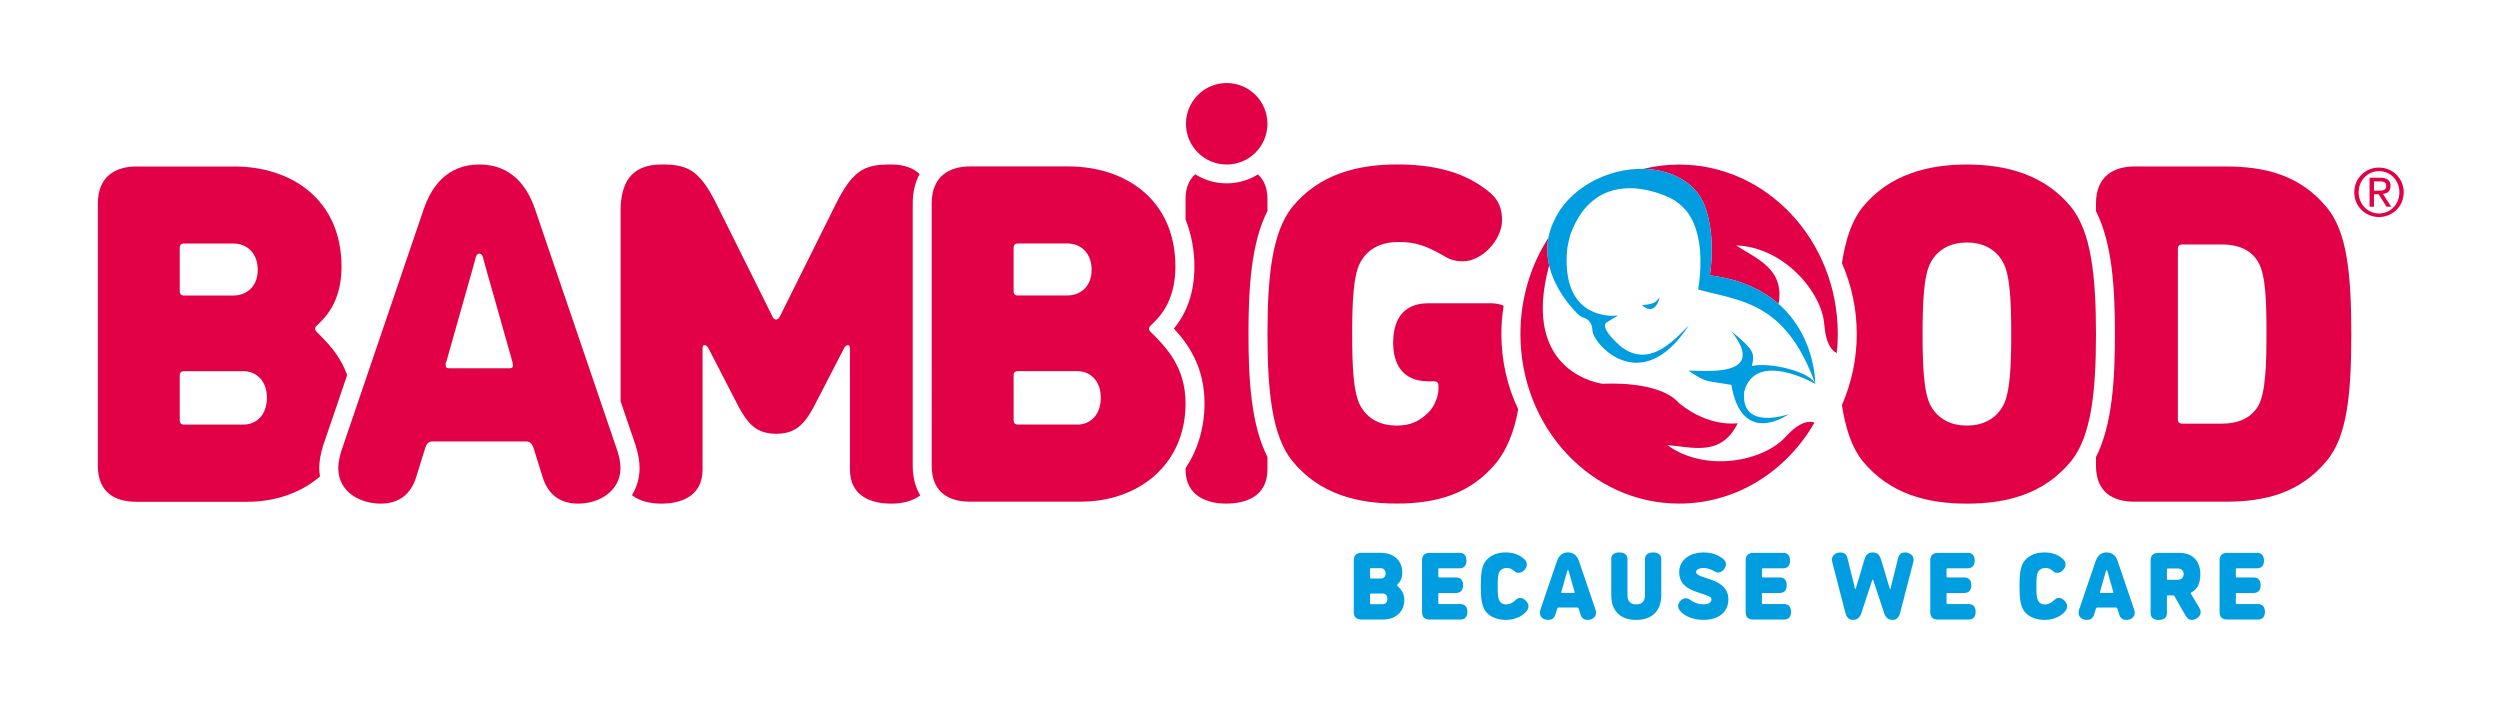 <svg xmlns="http://www.w3.org/2000/svg" xmlns:xlink="http://www.w3.org/1999/xlink" id="Livello_1" x="0px" y="0px" viewBox="0 0 566.93 163.9" style="enable-background:new 0 0 566.93 163.9;" xml:space="preserve"><style type="text/css">	.st0{fill:#E20147;}	.st1{fill:#009EE0;}</style><path class="st0" d="M512.12,92.03c-1.75,2.95-4.81,4.04-8.19,4.04h-9.07c-0.66,0-0.98-0.33-0.98-0.98V56.42 c0-0.65,0.33-0.98,0.98-0.98h9.07c3.38,0,6.55,1.09,8.19,4.04c1.74,2.95,1.85,9.29,1.85,16.28 C513.98,82.75,513.76,89.08,512.12,92.03 M527.64,47.03c-6.12-7.43-14.2-9.28-22.94-9.28h-20.65c-4.7,0-8.74,2.18-8.74,8.41v1.72 c3.72,7.34,4.3,17.64,4.3,27.88c0,10.26-0.59,20.59-4.3,27.9v1.92c0,6.23,4.04,8.19,8.74,8.19h20.65c8.74,0,16.82-1.86,22.94-9.28 c4.7-5.57,5.57-15.51,5.57-28.73C533.21,62.54,532.33,52.6,527.64,47.03"></path><path class="st0" d="M404.91,99.08c-5.05,5.55-18.16,8.15-26.81,1.85c5.55,0.42,12.19,2.77,15.97-4.96c0,0-6.43,1.09-13.3-4.54 c-4.6-5.29-17.29-4.39-17.29-4.39s-18.91-2.16-12.17-26.88c-0.45-1.94-0.58-4.05-0.16-6.25c-4.01,6.2-6.36,13.72-6.36,21.84 c0,21.24,16.11,38.45,35.99,38.45c13,0,24.38-7.36,30.71-18.38C410.35,95.42,408.17,95.48,404.91,99.08 M416.76,75.76 c0,1.46-0.08,2.9-0.23,4.32c-1.1-0.54-2.5-2.09-2.83-6.47c-0.56-7.48-9.28-17.6-19.99-17.96c4.54,3.03,11.05,5.24,9.62,13.27 c-3.51-3.08-8.5-5.58-15.59-6.48c0,0,1.51-8.38-1.02-15.34c-0.02-0.07-0.04-0.14-0.07-0.21c-0.2-0.59-0.46-1.15-0.75-1.69 c-2.33-4.26-7.41-6.78-13.25-6.9c2.6-0.64,5.32-0.98,8.1-0.98C400.64,37.31,416.76,54.52,416.76,75.76"></path><path class="st1" d="M387.74,62.43c0,0,1.51-8.38-1.02-15.34c-0.02-0.07-0.04-0.14-0.07-0.21c-0.2-0.59-0.46-1.15-0.75-1.69 c-3.36-6.13-12.39-8.66-21.22-5.61c-2.97,1.02-5.58,2.56-7.68,4.41c-1.98,1.74-3.51,3.76-4.49,5.89 c-5.11,10.2,3.18,19.29,5.47,21.52c0.35,0.29,0.67,0.49,0.94,0.57c0.03,0.01,0.06,0.02,0.09,0.03c0.73,0.2,2.05,0.84,2.12,2.98 c0.1,2.97,11.08,15.46,21.85-1.22c-3.98,4.16-9.21,9.51-15.33,4.89c-0.09-0.08-5.23-4.38-3.24-5.58l0,0 c0.81-0.5,1.88-1.15,2.57-1.52c0,0-8.57,1.26-11.05-7.23c-0.58-2-0.82-4.53-0.54-7.75c0.13-1.13,0.64-3.05,0.71-3.31 c5.52-15.32,19.57-10.13,23.49-7.91c0.05,0.03,1.98,1.19,3.36,3.17c1.1,1.65,2.23,4.28,2.57,8.28c0.21,2.42,0.13,5.34-0.42,8.84 c9.29,2.67,19.72,2.47,26.55,21.41C411.67,87.05,411.87,65.49,387.74,62.43 M397.28,82.99c0.64-2.81,0.64-3.56-4.7-7.91 c8.7,10.88-6.82,8.85-9.69,8.97c4.45,3.03,4.31,2.21,9.74,3.24c2.42,14.29,13,6.63,13,6.63s-10.98,3.91-10.09-5.09 c2.52-9.59,16.12-1.78,16.12-1.78C410.63,84.43,401.73,82.06,397.28,82.99 M376.37,67.47c-1.24,4.6-4,1.73-4,1.73 C375.88,68.95,375.58,68.06,376.37,67.47"></path><path class="st0" d="M454.23,92.03c-1.75,3.17-4.81,4.48-8.19,4.48c-3.39,0-6.44-1.31-8.19-4.48c-1.64-2.95-1.86-9.29-1.86-16.28 c0-6.99,0.22-13.32,1.86-16.28c1.75-3.17,4.81-4.48,8.19-4.48c3.39,0,6.44,1.31,8.19,4.48c1.64,2.95,1.86,9.29,1.86,16.28 C456.09,82.75,455.87,89.08,454.23,92.03 M469.74,47.03c-6.12-7.53-14.97-9.72-23.7-9.72c-8.74,0-17.59,2.19-23.7,9.72 c-2.41,3.05-3.83,7.31-4.64,12.64c2.16,4.93,3.36,10.37,3.36,16.09c0,5.72-1.21,11.16-3.36,16.09c0.81,5.33,2.23,9.59,4.64,12.64 c6.23,7.64,14.86,9.72,23.7,9.72c8.85,0,17.48-2.08,23.7-9.72c4.48-5.68,5.57-15.51,5.57-28.73 C475.31,62.54,474.22,52.71,469.74,47.03"></path><path class="st0" d="M340.47,75.76c0-2.19,0.18-4.34,0.52-6.44c-0.86-0.35-1.86-0.55-2.99-0.55h-14.09c-6.12,0-7.98,4.26-7.98,8.96 c0,4.48,1.86,8.74,7.98,8.74h1.31c0.65,0,0.98,0.33,0.98,0.98v0.76c0,2.08-1.31,4.37-2.08,5.13c-2.07,2.08-4.04,3.17-7.43,3.17 c-3.38,0-6.44-1.31-8.19-4.48c-1.64-2.95-1.86-9.29-1.86-16.28c0-6.99,0.22-13.32,1.86-16.28c1.75-3.17,4.81-4.59,8.63-4.59 c4.04,0,6.23,0.87,10.16,3.06c1.2,0.76,2.4,1.31,4.48,1.31c4.37,0,8.85-4.92,8.85-9.29c0-3.83-1.64-5.57-3.93-7.21 c-5.13-3.83-11.8-5.46-19.77-5.46c-9.07,0-17.8,2.19-23.92,9.72c-4.48,5.68-5.57,15.51-5.57,28.73c0,13.22,1.09,23.05,5.57,28.73 c6.23,7.64,14.86,9.72,23.7,9.72c8.52,0,16.71-1.86,22.83-9.51c2.01-2.57,3.89-6.7,4.75-11.87 C341.84,87.65,340.47,81.86,340.47,75.76"></path><path class="st0" d="M278.18,37.31c5.1,0,9.24-4.14,9.24-9.24c0-5.1-4.14-9.24-9.24-9.24c-5.11,0-9.24,4.14-9.24,9.24 C268.94,33.17,273.08,37.31,278.18,37.31 M287.42,45.06v2.79c-3.72,7.31-4.3,17.64-4.3,27.9c0,10.24,0.58,20.54,4.3,27.88v2.81 c0,6.23-5.03,7.76-9.39,7.76c-4.04,0-9.18-1.53-9.18-7.76v-0.24c2.74-4.14,4.3-9.15,4.3-14.73c0-8.21-3.63-13.37-6.94-16.96 c2.05-2.47,4.65-6.84,4.65-14.07c0-3.64-0.67-7.28-2.01-10.67v-4.73c0-2.57,0.88-4.32,2.18-5.52c2.08,1.3,4.52,2.06,7.15,2.06 c2.6,0,5.03-0.75,7.1-2.03C286.57,40.77,287.42,42.52,287.42,45.06"></path><path class="st0" d="M244.28,96.29c2.95,0,5.35-2.18,5.35-6.12c0-3.82-2.4-6.01-5.35-6.01h-13.44c-0.65,0-0.98,0.33-0.98,0.98v10.16 c0,0.65,0.33,0.98,0.98,0.98H244.28z M230.84,55.22c-0.65,0-0.98,0.33-0.98,0.98v9.83c0,0.65,0.33,0.98,0.98,0.98h11.14 c3.17,0,5.57-2.18,5.57-5.79c0-3.82-2.4-6.01-5.57-6.01H230.84z M220.02,113.77c-4.7,0-8.74-1.96-8.74-8.19V46.15 c0-6.23,4.04-8.41,8.74-8.41h22.28c12.78,0,24.25,7.43,24.25,22.72c0,8.3-4.04,11.8-5.35,13.11c-0.33,0.33-0.65,0.55-0.65,0.98 c0,0.22,0.11,0.44,0.33,0.65c3.38,3.39,7.97,7.87,7.97,16.28c0,14.09-10.92,22.28-23.7,22.28H220.02z"></path><path class="st0" d="M206.98,105.58V46.15c0-2.57,0.55-4.82,1.56-6.69c-1.43-1.36-3.53-2.16-6.54-2.16c-5.57,0-8.41,0.98-12.23,8.52 l-12.89,25.89c-0.33,0.55-0.55,0.76-0.87,0.76c-0.33,0-0.65-0.22-0.87-0.76l-12.89-25.89c-3.82-7.54-6.66-8.52-12.23-8.52 c-7.32,0-9.29,4.7-9.29,10.6V91l3.42,10.02c0.59,1.92,0.89,3.64,0.89,5.1c0,2.28-0.63,4.37-1.74,6.17c1.85,1.45,4.4,1.92,6.62,1.92 c4.37,0,9.4-1.53,9.4-7.76V79.14c0-0.33,0-0.87,0.44-0.87c0.33,0,0.65,0.22,0.87,0.66l6.88,13.32c2.07,3.83,4.04,6.12,8.52,6.12 c4.48,0,6.45-2.29,8.52-6.12l6.88-13.32c0.22-0.44,0.55-0.66,0.87-0.66c0.44,0,0.44,0.55,0.44,0.87v27.31c0,6.23,5.03,7.76,9.4,7.76 c2.19,0,4.7-0.46,6.55-1.87C207.57,110.47,206.98,108.2,206.98,105.58"></path><path class="st0" d="M107.29,60.57l-6.12,21.63c-0.11,0.11-0.11,0.11-0.11,0.22v0.33c0,0.55,0.22,0.76,0.76,0.76h13.77 c0.55,0,0.76-0.22,0.76-0.76c0-0.11-0.11-0.22-0.11-0.33V82.2l-6.12-21.63c-0.55-1.75-0.55-3.06-1.42-3.06 S107.84,58.83,107.29,60.57 M121.27,47.25l18.79,55.16c0.44,1.42,0.65,2.73,0.65,3.72c0,5.13-4.7,8.08-9.61,8.08 c-3.39,0-6.66-1.42-8.08-6.12l-2.08-6.66c-0.33-0.87-0.87-1.31-1.53-1.31H98.01c-0.76,0-1.2,0.44-1.53,1.31l-2.07,6.66 c-1.42,4.7-4.7,6.12-8.09,6.12c-4.48,0-9.61-2.51-9.61-8.08c0-0.98,0.22-2.3,0.65-3.72l18.79-55.16c2.95-8.41,8.52-9.94,12.56-9.94 S118.32,38.83,121.27,47.25"></path><path class="st0" d="M55.18,96.29H41.74c-0.65,0-0.98-0.33-0.98-0.98V85.15c0-0.65,0.33-0.98,0.98-0.98h13.44 c2.95,0,5.35,2.19,5.35,6.01C60.53,94.11,58.13,96.29,55.18,96.29 M40.76,56.2c0-0.65,0.33-0.98,0.98-0.98h11.14 c3.17,0,5.57,2.19,5.57,6.01c0,3.61-2.4,5.79-5.57,5.79H41.74c-0.65,0-0.98-0.33-0.98-0.98V56.2z M72.4,106.13 c0-1.46,0.29-3.19,0.84-4.98l5.48-16.07c-1.55-4.51-4.54-7.46-6.94-9.86c-0.22-0.22-0.33-0.44-0.33-0.65c0-0.44,0.33-0.65,0.65-0.98 c1.31-1.31,5.35-4.81,5.35-13.11c0-15.29-11.47-22.72-24.25-22.72H30.93c-4.7,0-8.74,2.18-8.74,8.41v59.43 c0,6.23,4.04,8.19,8.74,8.19h25.13c6.33,0,12.19-2.01,16.51-5.75C72.47,107.41,72.4,106.79,72.4,106.13"></path><path class="st1" d="M511.82,125.36c1.22,0,1.59,0.85,1.59,1.78c0,0.89-0.37,1.74-1.59,1.74h-4.59c-0.13,0-0.2,0.07-0.2,0.2v1.67 c0,0.13,0.07,0.2,0.2,0.2h3.83c1.22,0,1.59,0.85,1.59,1.78c0,0.89-0.37,1.74-1.59,1.74h-3.83c-0.13,0-0.2,0.07-0.2,0.2v2.11 c0,0.13,0.07,0.2,0.2,0.2h4.8c1.22,0,1.59,0.85,1.59,1.78c0,0.89-0.37,1.74-1.59,1.74h-6.95c-0.94,0-1.74-0.39-1.74-1.63v-11.83 c0-1.24,0.8-1.67,1.74-1.67H511.82z M493.8,131.47c0.85,0,1.39-0.46,1.39-1.26c0-0.85-0.54-1.3-1.39-1.3h-2.2 c-0.13,0-0.2,0.07-0.2,0.2v2.17c0,0.2,0.04,0.2,0.2,0.2H493.8z M498.75,137.86c0.2,0.35,0.31,0.67,0.31,0.98 c0,0.93-1.09,1.74-2.02,1.74c-0.5,0-0.96-0.24-1.37-0.91l-2.55-4.45c-0.11-0.2-0.17-0.2-0.35-0.2h-1.17c-0.15,0-0.2,0-0.2,0.2v3.83 c0,1.24-1,1.54-1.87,1.54c-0.8,0-1.83-0.31-1.83-1.54v-12c0-1.24,0.8-1.67,1.74-1.67h4.87c2.61,0,4.67,1.57,4.67,4.85 c0,2.09-0.67,3.41-2.07,4.13c-0.06,0.04-0.11,0.09-0.11,0.15c0,0.04,0.02,0.09,0.04,0.13L498.75,137.86z M477.45,129.91l-1.22,4.3 c-0.02,0.02-0.02,0.02-0.02,0.04v0.07c0,0.11,0.04,0.15,0.15,0.15h2.74c0.11,0,0.15-0.04,0.15-0.15c0-0.02-0.02-0.04-0.02-0.07 v-0.04l-1.22-4.3c-0.11-0.35-0.11-0.61-0.28-0.61C477.56,129.3,477.56,129.56,477.45,129.91 M480.23,127.25l3.74,10.98 c0.09,0.28,0.13,0.54,0.13,0.74c0,1.02-0.93,1.61-1.91,1.61c-0.67,0-1.32-0.28-1.61-1.22l-0.41-1.33c-0.07-0.17-0.17-0.26-0.31-0.26 h-4.26c-0.15,0-0.24,0.09-0.31,0.26l-0.41,1.33c-0.28,0.93-0.94,1.22-1.61,1.22c-0.89,0-1.91-0.5-1.91-1.61 c0-0.2,0.04-0.46,0.13-0.74l3.74-10.98c0.59-1.67,1.7-1.98,2.5-1.98C478.54,125.28,479.65,125.58,480.23,127.25 M463.67,140.58 c-1.46,0-3.48-0.44-4.59-1.93c-0.94-1.22-1.11-3.17-1.11-5.72c0-2.54,0.17-4.56,1.11-5.72c1.24-1.52,2.95-1.93,4.59-1.93 c1.5,0,2.85,0.41,3.89,1.28c0.5,0.41,0.85,0.74,0.85,1.5c0,0.8-0.89,1.83-1.76,1.83c-0.42,0-0.7-0.04-0.94-0.28 c-0.76-0.67-1.17-0.8-1.93-0.8c-0.59,0-1.28,0.28-1.61,0.89c-0.35,0.67-0.37,1.74-0.37,3.24c0,1.57,0.02,2.56,0.37,3.24 c0.35,0.67,0.94,0.89,1.61,0.89c0.59,0,1.33-0.26,2.04-0.96c0.33-0.33,0.61-0.52,1.11-0.52c0.87,0,1.85,1.09,1.85,1.83 c0,0.61-0.24,0.91-0.52,1.26C467.76,139.34,466.15,140.58,463.67,140.58 M446.21,125.36c1.22,0,1.59,0.85,1.59,1.78 c0,0.89-0.37,1.74-1.59,1.74h-4.59c-0.13,0-0.2,0.07-0.2,0.2v1.67c0,0.13,0.07,0.2,0.2,0.2h3.83c1.21,0,1.59,0.85,1.59,1.78 c0,0.89-0.37,1.74-1.59,1.74h-3.83c-0.13,0-0.2,0.07-0.2,0.2v2.11c0,0.13,0.07,0.2,0.2,0.2h4.81c1.21,0,1.59,0.85,1.59,1.78 c0,0.89-0.37,1.74-1.59,1.74h-6.96c-0.93,0-1.74-0.39-1.74-1.63v-11.83c0-1.24,0.81-1.67,1.74-1.67H446.21z M428.32,132.75 c0.15,0.43,0.17,0.8,0.33,0.8c0.15,0,0.13-0.35,0.24-0.78l1.54-6.19c0.24-1.02,0.91-1.3,1.54-1.3c0.87,0,1.98,0.5,1.98,1.65 c0,0.2-0.02,0.39-0.09,0.59l-2.98,11.54c-0.17,0.65-0.63,1.52-1.67,1.52c-0.96,0-1.56-0.52-1.89-1.41l-2.35-7.11 c-0.07-0.15-0.13-0.61-0.28-0.61c-0.15,0-0.22,0.46-0.28,0.61l-2.35,7.11c-0.33,0.89-0.93,1.41-1.89,1.41 c-1.04,0-1.5-0.87-1.67-1.52l-2.98-11.54c-0.06-0.2-0.09-0.39-0.09-0.59c0-1.07,0.98-1.65,1.98-1.65c0.63,0,1.31,0.28,1.54,1.3 l1.54,6.19c0.11,0.44,0.09,0.78,0.24,0.78c0.15,0,0.17-0.37,0.33-0.8l1.72-5.78c0.24-0.89,0.68-1.69,1.91-1.69 c1.28,0,1.61,0.8,1.91,1.69L428.32,132.75z M404.35,125.36c1.22,0,1.59,0.85,1.59,1.78c0,0.89-0.37,1.74-1.59,1.74h-4.59 c-0.13,0-0.2,0.07-0.2,0.2v1.67c0,0.13,0.07,0.2,0.2,0.2h3.83c1.21,0,1.59,0.85,1.59,1.78c0,0.89-0.37,1.74-1.59,1.74h-3.83 c-0.13,0-0.2,0.07-0.2,0.2v2.11c0,0.13,0.07,0.2,0.2,0.2h4.81c1.21,0,1.59,0.85,1.59,1.78c0,0.89-0.37,1.74-1.59,1.74h-6.96 c-0.93,0-1.74-0.39-1.74-1.63v-11.83c0-1.24,0.81-1.67,1.74-1.67H404.35z M386.37,128.8c-1.04,0-1.74,0.37-1.74,0.91 c0,0.41,0.46,0.76,1.3,1.04l1.93,0.65c2.68,0.89,4.09,2.26,4.09,4.54c0,2.87-2.28,4.63-5.59,4.63c-2.2,0-4.17-0.7-5.24-1.91 c-0.24-0.28-0.57-0.63-0.57-1.22c0-0.87,0.87-1.78,1.8-1.78c0.42,0,0.78,0.26,1.2,0.54c0.96,0.67,1.85,0.85,2.8,0.85 c1.04,0,1.76-0.41,1.76-1.11c0-0.5-0.5-0.72-1.37-1.04l-1.93-0.65c-2.48-0.8-4.02-2.04-4.02-4.54c0-2.52,2.17-4.43,5.56-4.43 c2,0,3.3,0.63,4.28,1.35c0.5,0.37,0.76,0.83,0.76,1.35c0,0.89-0.93,1.85-1.72,1.85c-0.46,0-0.7-0.17-0.98-0.33 C387.96,129.08,387.07,128.8,386.37,128.8 M365.37,126.82c0-1.24,1.02-1.54,1.83-1.54c0.87,0,1.87,0.3,1.87,1.54v8.24 c0,1.33,0.76,2,1.98,2c1.22,0,1.98-0.67,1.98-2v-8.24c0-1.24,1.02-1.54,1.83-1.54c0.87,0,1.87,0.3,1.87,1.54v8.17 c0,3.33-1.91,5.59-5.67,5.59c-3.83,0-5.67-2.26-5.67-5.59V126.82z M355.29,129.91l-1.22,4.3c-0.02,0.02-0.02,0.02-0.02,0.04v0.07 c0,0.11,0.04,0.15,0.15,0.15h2.74c0.11,0,0.15-0.04,0.15-0.15c0-0.02-0.02-0.04-0.02-0.07v-0.04l-1.22-4.3 c-0.11-0.35-0.11-0.61-0.28-0.61C355.39,129.3,355.39,129.56,355.29,129.91 M358.07,127.25l3.74,10.98 c0.09,0.28,0.13,0.54,0.13,0.74c0,1.02-0.93,1.61-1.91,1.61c-0.68,0-1.33-0.28-1.61-1.22l-0.41-1.33c-0.07-0.17-0.17-0.26-0.31-0.26 h-4.26c-0.15,0-0.24,0.09-0.31,0.26l-0.41,1.33c-0.28,0.93-0.93,1.22-1.61,1.22c-0.89,0-1.91-0.5-1.91-1.61 c0-0.2,0.04-0.46,0.13-0.74l3.74-10.98c0.59-1.67,1.7-1.98,2.5-1.98S357.48,125.58,358.07,127.25 M341.5,140.58 c-1.45,0-3.48-0.44-4.59-1.93c-0.93-1.22-1.11-3.17-1.11-5.72c0-2.54,0.17-4.56,1.11-5.72c1.24-1.52,2.96-1.93,4.59-1.93 c1.5,0,2.85,0.41,3.89,1.28c0.5,0.41,0.85,0.74,0.85,1.5c0,0.8-0.89,1.83-1.76,1.83c-0.41,0-0.7-0.04-0.93-0.28 c-0.76-0.67-1.18-0.8-1.93-0.8c-0.59,0-1.28,0.28-1.61,0.89c-0.35,0.67-0.37,1.74-0.37,3.24c0,1.57,0.02,2.56,0.37,3.24 c0.35,0.67,0.93,0.89,1.61,0.89c0.59,0,1.32-0.26,2.04-0.96c0.33-0.33,0.61-0.52,1.11-0.52c0.87,0,1.85,1.09,1.85,1.83 c0,0.61-0.24,0.91-0.52,1.26C345.59,139.34,343.98,140.58,341.5,140.58 M330.96,125.36c1.22,0,1.59,0.85,1.59,1.78 c0,0.89-0.37,1.74-1.59,1.74h-4.59c-0.13,0-0.2,0.07-0.2,0.2v1.67c0,0.13,0.07,0.2,0.2,0.2h3.83c1.22,0,1.59,0.85,1.59,1.78 c0,0.89-0.37,1.74-1.59,1.74h-3.83c-0.13,0-0.2,0.07-0.2,0.2v2.11c0,0.13,0.07,0.2,0.2,0.2h4.8c1.22,0,1.59,0.85,1.59,1.78 c0,0.89-0.37,1.74-1.59,1.74h-6.95c-0.94,0-1.74-0.39-1.74-1.63v-11.83c0-1.24,0.8-1.67,1.74-1.67H330.96z M313.57,137.01 c0.59,0,1.06-0.43,1.06-1.22c0-0.76-0.48-1.2-1.06-1.2h-2.68c-0.13,0-0.2,0.06-0.2,0.2v2.02c0,0.13,0.07,0.2,0.2,0.2H313.57z  M310.89,128.84c-0.13,0-0.2,0.07-0.2,0.2v1.96c0,0.13,0.07,0.2,0.2,0.2h2.22c0.63,0,1.11-0.43,1.11-1.15c0-0.76-0.48-1.2-1.11-1.2 H310.89z M308.74,140.49c-0.93,0-1.74-0.39-1.74-1.63v-11.83c0-1.24,0.81-1.67,1.74-1.67h4.44c2.54,0,4.82,1.48,4.82,4.52 c0,1.65-0.8,2.35-1.06,2.61c-0.07,0.07-0.13,0.11-0.13,0.2c0,0.04,0.02,0.09,0.06,0.13c0.67,0.67,1.59,1.56,1.59,3.24 c0,2.8-2.17,4.43-4.72,4.43H308.74z"></path><path class="st0" d="M534.88,43.61c0-2.72,2.04-4.8,4.62-4.8c2.57,0,4.62,2.08,4.62,4.8c0,2.72-2.05,4.8-4.62,4.8 C536.92,48.41,534.88,46.32,534.88,43.61 M533.88,43.61c0,3.2,2.55,5.61,5.61,5.61c3.05,0,5.61-2.41,5.61-5.61 c0-3.2-2.57-5.61-5.61-5.61C536.43,37.99,533.88,40.41,533.88,43.61 M538.35,41.13h1.31c0.68,0,1.47,0.11,1.47,1.01 c0,1.06-0.86,1.1-1.75,1.1h-1.03V41.13z M537.36,46.88h0.99v-2.82h1.07l1.78,2.82h1.07l-1.89-2.9c0.98-0.11,1.73-0.6,1.73-1.8 c0-1.25-0.74-1.87-2.29-1.87h-2.47V46.88z"></path></svg>